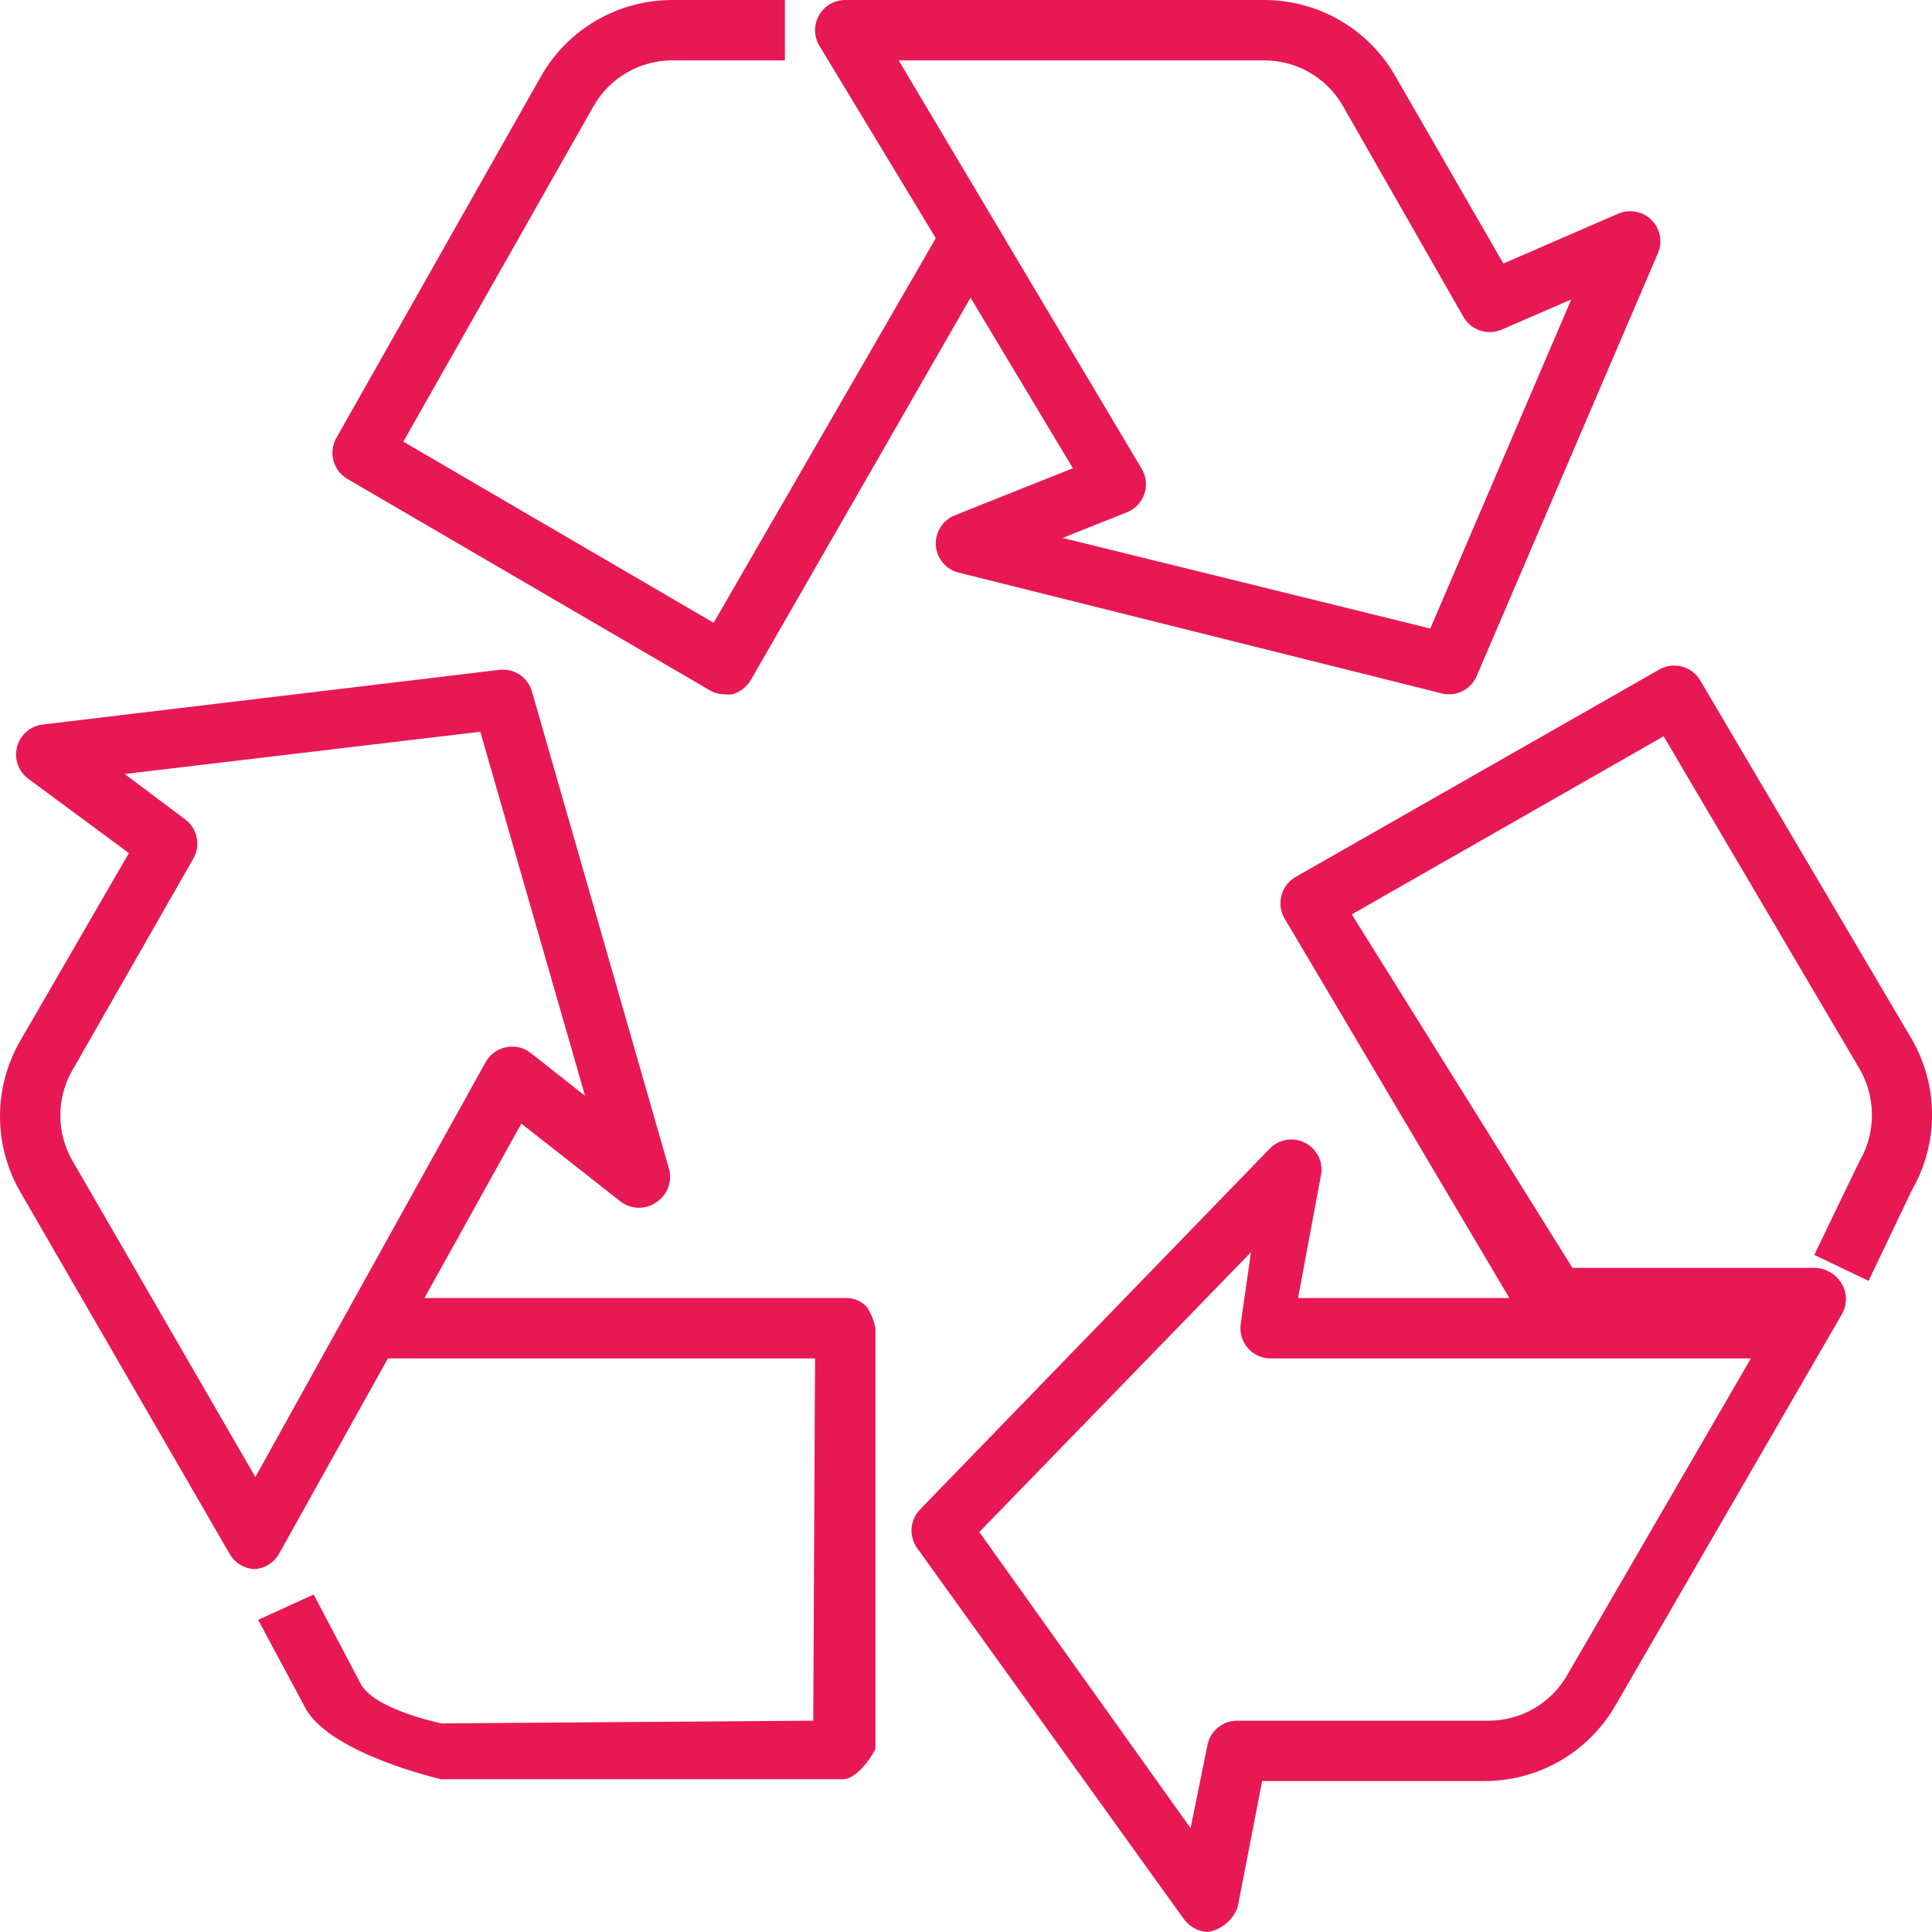 <?xml version="1.0" encoding="UTF-8"?>
<svg xmlns="http://www.w3.org/2000/svg" width="60" height="60" viewBox="0 0 60 60" fill="none">
  <g clip-path="url(#clip0_350_1268)">
    <path d="M10.781 14.869L22.031 21.431C22.173 21.515 22.335 21.561 22.5 21.562C22.581 21.572 22.663 21.572 22.744 21.562C22.983 21.492 23.187 21.335 23.316 21.122L30.141 9.244L33.319 14.541L29.653 16.003C29.469 16.076 29.312 16.207 29.206 16.375C29.101 16.543 29.051 16.74 29.064 16.938C29.078 17.136 29.154 17.325 29.282 17.477C29.41 17.629 29.582 17.737 29.775 17.784L44.775 21.534C44.849 21.553 44.924 21.562 45 21.562C45.184 21.562 45.364 21.508 45.517 21.406C45.671 21.305 45.791 21.16 45.862 20.991L51.487 7.866C51.561 7.694 51.582 7.504 51.547 7.32C51.512 7.136 51.423 6.967 51.291 6.834C51.157 6.7 50.986 6.61 50.801 6.575C50.615 6.54 50.423 6.562 50.25 6.638L46.688 8.184L43.322 2.344C42.91 1.631 42.319 1.039 41.606 0.628C40.894 0.217 40.085 2.15812e-05 39.263 6.78624e-07H26.25C26.084 2.95357e-05 25.922 0.044 25.779 0.127C25.636 0.21 25.517 0.33 25.436 0.474C25.354 0.617 25.311 0.78 25.313 0.946C25.314 1.111 25.359 1.273 25.444 1.416L29.062 7.397L22.163 19.341L12.525 13.716L18.431 3.3C18.677 2.867 19.032 2.507 19.462 2.257C19.892 2.007 20.381 1.875 20.878 1.875H24.375V6.78624e-07H20.878C20.049 -0 19.235 0.219 18.519 0.635C17.802 1.052 17.209 1.651 16.8 2.372L10.434 13.622C10.321 13.835 10.294 14.083 10.358 14.315C10.423 14.547 10.574 14.745 10.781 14.869ZM39.263 1.875C39.757 1.875 40.242 2.004 40.67 2.251C41.098 2.498 41.453 2.853 41.7 3.281L45.45 9.844C45.565 10.043 45.748 10.193 45.966 10.265C46.184 10.338 46.42 10.328 46.631 10.238L48.797 9.3L44.419 19.519L33 16.706L34.997 15.909C35.124 15.859 35.238 15.782 35.332 15.683C35.426 15.585 35.497 15.467 35.541 15.338C35.584 15.209 35.598 15.073 35.584 14.939C35.569 14.805 35.526 14.675 35.456 14.559L27.909 1.875H39.263Z" fill="#E81855"></path>
    <path d="M26.25 40.312H13.181L16.191 34.894L19.294 37.331C19.453 37.446 19.645 37.508 19.842 37.508C20.039 37.508 20.231 37.446 20.391 37.331C20.557 37.221 20.684 37.061 20.753 36.874C20.822 36.687 20.83 36.482 20.775 36.291L16.519 21.469C16.456 21.256 16.32 21.072 16.134 20.95C15.949 20.828 15.726 20.776 15.506 20.803L1.331 22.5C1.144 22.521 0.967 22.598 0.824 22.721C0.681 22.844 0.579 23.008 0.53 23.19C0.481 23.372 0.489 23.565 0.552 23.743C0.614 23.921 0.729 24.076 0.881 24.187L4.003 26.494L0.628 32.325C0.217 33.038 0 33.846 0 34.669C0 35.492 0.217 36.3 0.628 37.012L7.134 48.262C7.216 48.404 7.334 48.522 7.475 48.604C7.617 48.686 7.777 48.73 7.941 48.731H7.866C8.031 48.728 8.193 48.682 8.334 48.596C8.476 48.51 8.592 48.389 8.672 48.244L12.047 42.187H25.312L25.256 53.437L13.716 53.522C13.716 53.522 11.709 53.119 11.222 52.331L9.741 49.519L8.016 50.306L9.525 53.119C10.378 54.497 13.697 55.256 13.697 55.256H26.166C26.7 55.256 27.188 54.319 27.188 54.319V41.25C27.143 41.012 27.051 40.785 26.916 40.584C26.831 40.494 26.727 40.423 26.613 40.376C26.498 40.329 26.374 40.307 26.25 40.312ZM7.931 45.872L2.25 36.047C2.003 35.619 1.873 35.134 1.873 34.641C1.873 34.147 2.003 33.662 2.25 33.234L6 26.672C6.117 26.472 6.156 26.236 6.109 26.009C6.062 25.782 5.933 25.581 5.747 25.444L3.872 24.037L14.916 22.725L18.169 34.031L16.481 32.7C16.375 32.617 16.252 32.559 16.121 32.528C15.99 32.497 15.854 32.495 15.722 32.522C15.589 32.548 15.463 32.602 15.353 32.681C15.243 32.761 15.151 32.863 15.084 32.981L7.931 45.872Z" fill="#E81855"></path>
    <path d="M59.353 32.241L52.791 21.113C52.666 20.912 52.47 20.766 52.243 20.703C52.015 20.641 51.772 20.666 51.562 20.775L40.237 27.234C40.13 27.296 40.036 27.378 39.96 27.476C39.884 27.574 39.829 27.687 39.797 27.806C39.765 27.925 39.757 28.05 39.773 28.172C39.789 28.294 39.829 28.412 39.891 28.519L46.875 40.312H40.312L41.034 36.441C41.059 36.247 41.021 36.05 40.928 35.878C40.835 35.707 40.691 35.568 40.515 35.483C40.34 35.397 40.142 35.368 39.949 35.4C39.756 35.433 39.579 35.524 39.441 35.663L28.575 46.875C28.421 47.032 28.327 47.239 28.31 47.458C28.293 47.677 28.354 47.896 28.481 48.075L36.731 59.55C36.816 59.68 36.929 59.788 37.062 59.866C37.196 59.944 37.346 59.99 37.5 60C37.712 59.967 37.911 59.877 38.076 59.74C38.241 59.603 38.366 59.424 38.438 59.222L39.197 55.312H46.106C46.929 55.312 47.737 55.096 48.45 54.684C49.163 54.273 49.754 53.681 50.166 52.969L57.188 40.837C57.279 40.69 57.327 40.519 57.327 40.345C57.327 40.172 57.279 40.001 57.188 39.853C57.099 39.707 56.973 39.586 56.824 39.502C56.674 39.418 56.506 39.374 56.334 39.375H48.834L41.981 28.397L51.666 22.866L57.741 33.178C57.999 33.617 58.135 34.117 58.135 34.627C58.135 35.136 57.999 35.636 57.741 36.075L56.344 38.972L58.031 39.778L59.372 36.966C59.787 36.247 60.005 35.431 60.001 34.601C59.998 33.77 59.774 32.956 59.353 32.241ZM46.237 53.438H38.438C38.218 53.433 38.004 53.506 37.833 53.643C37.662 53.78 37.544 53.973 37.5 54.188L36.975 56.775L30.413 47.578L38.85 38.888L38.531 41.119C38.513 41.253 38.523 41.389 38.562 41.518C38.6 41.648 38.667 41.767 38.756 41.869C38.846 41.971 38.957 42.053 39.082 42.108C39.207 42.163 39.342 42.19 39.478 42.188H54.375L48.666 52.031C48.419 52.458 48.066 52.812 47.639 53.059C47.213 53.306 46.73 53.436 46.237 53.438Z" fill="#E81855"></path>
  </g>
  <defs>
    <clipPath id="clip0_350_1268">
      <rect width="60" height="60" fill="white"></rect>
    </clipPath>
  </defs>
</svg>
